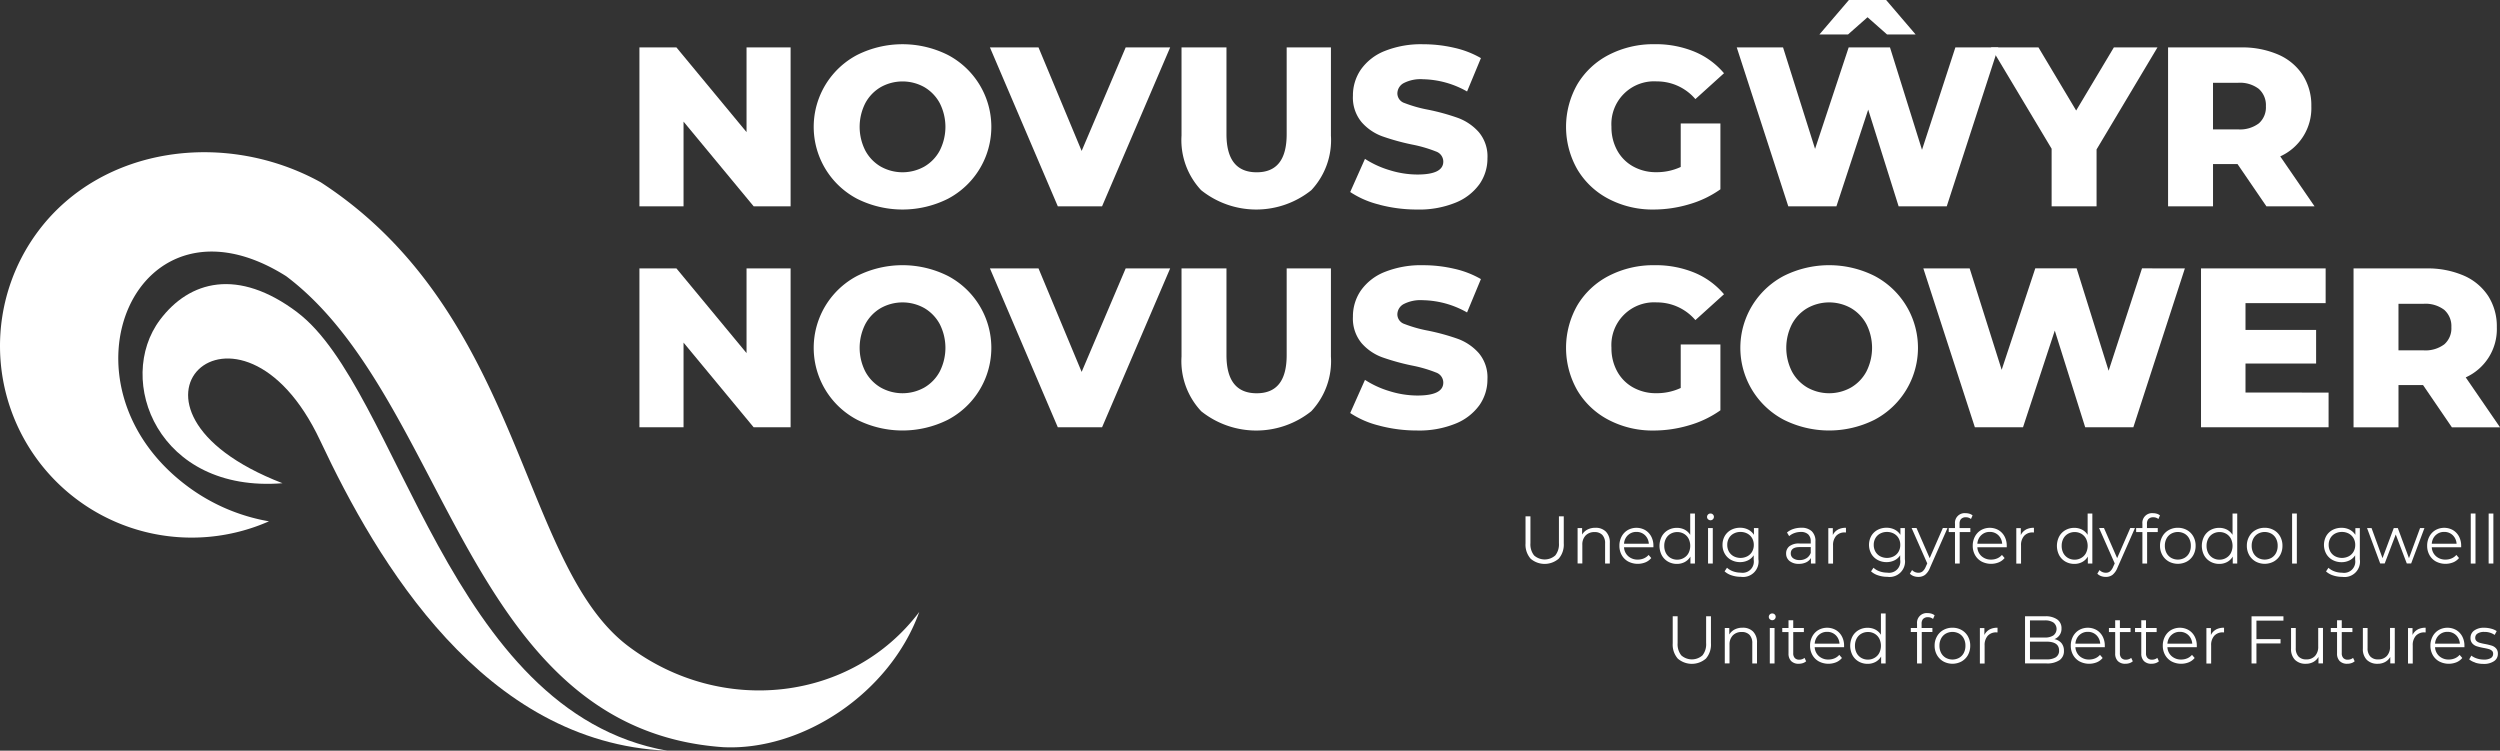 <svg xmlns="http://www.w3.org/2000/svg" width="206.807" height="62.1" viewBox="0 0 206.807 62.1">
  <rect x="0" y="0" width="206.807" height="62.1" fill="#333333" stroke="none"/>
  <g id="Group_18" data-name="Group 18" transform="translate(-0.001 -0.01)">
    <g id="Group_5" data-name="Group 5" transform="translate(0.001 12.602)">
      <path id="Path_5" data-name="Path 5" d="M76.046,91.353c-2.433,6.741-9.7,11.526-16.255,11.186C38.484,101.015,37.119,73.7,23.677,63.581,11.284,55.753,4.143,72.4,15.431,80.9a15.751,15.751,0,0,0,6.821,2.957A15.854,15.854,0,0,1,3.189,59.816c5.267-6.994,15.468-8.349,23.343-4.006,16.746,10.867,16.449,31.6,25.445,38.379C59.713,100.014,70.479,98.746,76.046,91.353Z" transform="translate(-0.001 -53.324)" fill="#fff"/>
      <path id="Path_6" data-name="Path 6" d="M62.734,101.849c-4.925-3.708-8.926-2.619-11.356.609-3.744,4.972-.2,14.354,10.126,13.527-15.974-6.174-3.567-17.755,3.122-3.515,4.722,10.052,13.508,24.992,28.7,25.641-18.126-3.205-22.2-29.938-30.6-36.263Z" transform="translate(-38.135 -88.604)" fill="#fff"/>
    </g>
    <g id="Group_6" data-name="Group 6" transform="translate(126.197 42.461)">
      <path id="Path_7" data-name="Path 7" d="M534.708,184.35a1.756,1.756,0,0,1-.418-1.266V180.85h.406v2.218a1.471,1.471,0,0,0,.3,1.013,1.318,1.318,0,0,0,1.757,0,1.468,1.468,0,0,0,.3-1.013V180.85h.4v2.234a1.77,1.77,0,0,1-.416,1.266,1.78,1.78,0,0,1-2.331,0Z" transform="translate(-534.29 -180.588)" fill="#fff"/>
      <path id="Path_8" data-name="Path 8" d="M554.873,185.189a1.256,1.256,0,0,1,.321.933v1.7h-.39v-1.66a.978.978,0,0,0-.227-.7.841.841,0,0,0-.645-.239.981.981,0,0,0-.739.281,1.067,1.067,0,0,0-.272.777v1.538h-.392v-2.931h.373v.541a1.109,1.109,0,0,1,.444-.416,1.4,1.4,0,0,1,.659-.146,1.169,1.169,0,0,1,.867.321Z" transform="translate(-548.222 -183.658)" fill="#fff"/>
      <path id="Path_9" data-name="Path 9" d="M569.958,186.486h-2.421a1.05,1.05,0,0,0,.347.739,1.148,1.148,0,0,0,.794.281,1.263,1.263,0,0,0,.5-.1,1.083,1.083,0,0,0,.392-.286l.22.257a1.237,1.237,0,0,1-.482.357,1.714,1.714,0,0,1-1.424-.068,1.365,1.365,0,0,1-.536-.531,1.541,1.541,0,0,1-.194-.77,1.586,1.586,0,0,1,.184-.77,1.346,1.346,0,0,1,.505-.529,1.472,1.472,0,0,1,1.443,0,1.344,1.344,0,0,1,.5.527,1.608,1.608,0,0,1,.182.772l0,.123Zm-2.1-1a1.068,1.068,0,0,0-.321.706h2.052a1.073,1.073,0,0,0-.321-.706.987.987,0,0,0-.706-.269.975.975,0,0,0-.7.269Z" transform="translate(-559.389 -183.666)" fill="#fff"/>
      <path id="Path_10" data-name="Path 10" d="M584.141,179.86V184h-.373v-.579a1.2,1.2,0,0,1-.465.451,1.356,1.356,0,0,1-.652.156,1.462,1.462,0,0,1-.737-.189,1.344,1.344,0,0,1-.517-.529,1.7,1.7,0,0,1,0-1.549,1.337,1.337,0,0,1,.517-.527,1.461,1.461,0,0,1,.737-.187,1.376,1.376,0,0,1,.635.146,1.216,1.216,0,0,1,.465.432V179.86h.392Zm-.912,3.67a.992.992,0,0,0,.385-.4,1.345,1.345,0,0,0,0-1.193,1.008,1.008,0,0,0-.385-.4,1.071,1.071,0,0,0-.548-.142,1.088,1.088,0,0,0-.553.142.992.992,0,0,0-.385.4,1.23,1.23,0,0,0-.139.6,1.267,1.267,0,0,0,.139.6,1.008,1.008,0,0,0,.385.4,1.081,1.081,0,0,0,.553.142A1.064,1.064,0,0,0,583.229,183.53Z" transform="translate(-570.128 -179.832)" fill="#fff"/>
      <path id="Path_11" data-name="Path 11" d="M597.943,180.339a.28.28,0,0,1-.083-.2.282.282,0,0,1,.286-.279.276.276,0,0,1,.2.08.263.263,0,0,1,.083.191.28.28,0,0,1-.083.205.269.269,0,0,1-.2.083.278.278,0,0,1-.2-.083Zm0,.725h.392V184h-.392Z" transform="translate(-582.845 -179.832)" fill="#fff"/>
      <path id="Path_12" data-name="Path 12" d="M606.249,184.866v2.575A1.279,1.279,0,0,1,604.8,188.9a2.4,2.4,0,0,1-.763-.12,1.573,1.573,0,0,1-.586-.331l.2-.3a1.5,1.5,0,0,0,.51.3,1.881,1.881,0,0,0,.631.106.926.926,0,0,0,1.068-1.065v-.373a1.162,1.162,0,0,1-.477.423,1.451,1.451,0,0,1-.652.144,1.517,1.517,0,0,1-.739-.182,1.316,1.316,0,0,1-.522-.508,1.429,1.429,0,0,1-.189-.739,1.444,1.444,0,0,1,.189-.737,1.323,1.323,0,0,1,.52-.5,1.546,1.546,0,0,1,.744-.177,1.44,1.44,0,0,1,.666.151,1.23,1.23,0,0,1,.479.435v-.562h.373Zm-.914,2.334a.976.976,0,0,0,.394-.383,1.092,1.092,0,0,0,.139-.557,1.107,1.107,0,0,0-.139-.555,1.012,1.012,0,0,0-.392-.38,1.186,1.186,0,0,0-.569-.137,1.166,1.166,0,0,0-.564.135.964.964,0,0,0-.392.38,1.092,1.092,0,0,0-.139.557,1.115,1.115,0,0,0,.139.557,1,1,0,0,0,.392.383,1.236,1.236,0,0,0,1.131,0Z" transform="translate(-586.985 -183.635)" fill="#fff"/>
      <path id="Path_13" data-name="Path 13" d="M627.7,185.133a1.121,1.121,0,0,1,.3.85V187.8h-.373v-.458a.888.888,0,0,1-.387.357,1.349,1.349,0,0,1-.609.128,1.175,1.175,0,0,1-.77-.234.763.763,0,0,1-.286-.619.747.747,0,0,1,.267-.6,1.284,1.284,0,0,1,.85-.229h.919v-.18a.757.757,0,0,0-.21-.576.855.855,0,0,0-.612-.2,1.539,1.539,0,0,0-.529.092,1.333,1.333,0,0,0-.435.253l-.177-.3a1.533,1.533,0,0,1,.529-.293,2.045,2.045,0,0,1,.649-.1,1.214,1.214,0,0,1,.869.288Zm-.439,2.23a.9.9,0,0,0,.352-.444v-.479h-.909q-.744,0-.744.524a.48.48,0,0,0,.194.4.864.864,0,0,0,.539.149,1,1,0,0,0,.567-.154Z" transform="translate(-604.018 -183.635)" fill="#fff"/>
      <path id="Path_14" data-name="Path 14" d="M641.126,185.011a1.39,1.39,0,0,1,.673-.151v.385l-.094,0a.92.92,0,0,0-.716.283,1.143,1.143,0,0,0-.258.8v1.493h-.392v-2.931h.373v.574a.969.969,0,0,1,.411-.446Z" transform="translate(-615.292 -183.651)" fill="#fff"/>
      <path id="Path_15" data-name="Path 15" d="M657.549,184.866v2.575A1.279,1.279,0,0,1,656.1,188.9a2.4,2.4,0,0,1-.763-.12,1.572,1.572,0,0,1-.586-.331l.2-.3a1.5,1.5,0,0,0,.51.3,1.881,1.881,0,0,0,.631.106.926.926,0,0,0,1.068-1.065v-.373a1.162,1.162,0,0,1-.477.423,1.451,1.451,0,0,1-.652.144,1.517,1.517,0,0,1-.739-.182,1.316,1.316,0,0,1-.522-.508,1.536,1.536,0,0,1,0-1.476,1.324,1.324,0,0,1,.52-.5,1.546,1.546,0,0,1,.744-.177,1.44,1.44,0,0,1,.666.151,1.229,1.229,0,0,1,.479.435v-.562h.373Zm-.914,2.334a.976.976,0,0,0,.394-.383,1.092,1.092,0,0,0,.139-.557,1.106,1.106,0,0,0-.139-.555,1.012,1.012,0,0,0-.392-.38,1.187,1.187,0,0,0-.569-.137,1.166,1.166,0,0,0-.564.135.965.965,0,0,0-.392.38,1.092,1.092,0,0,0-.139.557,1.115,1.115,0,0,0,.139.557,1,1,0,0,0,.392.383,1.236,1.236,0,0,0,1.131,0Z" transform="translate(-626.168 -183.635)" fill="#fff"/>
      <path id="Path_16" data-name="Path 16" d="M672.013,184.95l-1.448,3.283a1.408,1.408,0,0,1-.406.586.9.9,0,0,1-.555.172,1.106,1.106,0,0,1-.39-.066.843.843,0,0,1-.314-.2l.182-.3a.715.715,0,0,0,.529.222.528.528,0,0,0,.338-.111,1,1,0,0,0,.262-.38l.127-.283-1.294-2.926h.406l1.089,2.492,1.089-2.492Z" transform="translate(-637.106 -183.719)" fill="#fff"/>
      <path id="Path_17" data-name="Path 17" d="M683.535,180.212a.583.583,0,0,0-.13.413v.345h.893v.335h-.881v2.6h-.39v-2.6h-.517v-.335h.517v-.361a.8.8,0,0,1,.876-.869,1.1,1.1,0,0,1,.319.047.737.737,0,0,1,.26.137l-.132.3a.639.639,0,0,0-.43-.144.5.5,0,0,0-.383.139Z" transform="translate(-647.501 -179.74)" fill="#fff"/>
      <path id="Path_18" data-name="Path 18" d="M693.7,186.486h-2.421a1.05,1.05,0,0,0,.347.739,1.148,1.148,0,0,0,.794.281,1.264,1.264,0,0,0,.5-.1,1.084,1.084,0,0,0,.392-.286l.22.257a1.239,1.239,0,0,1-.482.357,1.715,1.715,0,0,1-1.424-.068,1.365,1.365,0,0,1-.536-.531,1.54,1.54,0,0,1-.194-.77,1.586,1.586,0,0,1,.184-.77,1.348,1.348,0,0,1,.505-.529,1.472,1.472,0,0,1,1.443,0,1.344,1.344,0,0,1,.5.527,1.609,1.609,0,0,1,.182.772l0,.123Zm-2.1-1a1.067,1.067,0,0,0-.321.706h2.052a1.073,1.073,0,0,0-.321-.706.987.987,0,0,0-.706-.269.975.975,0,0,0-.7.269Z" transform="translate(-653.902 -183.666)" fill="#fff"/>
      <path id="Path_19" data-name="Path 19" d="M706.957,185.011a1.39,1.39,0,0,1,.673-.151v.385l-.094,0a.92.92,0,0,0-.716.283,1.143,1.143,0,0,0-.257.8v1.493h-.392v-2.931h.373v.574a.969.969,0,0,1,.411-.446Z" transform="translate(-665.573 -183.651)" fill="#fff"/>
      <path id="Path_20" data-name="Path 20" d="M723.331,179.86V184h-.373v-.579a1.2,1.2,0,0,1-.465.451,1.357,1.357,0,0,1-.652.156,1.463,1.463,0,0,1-.737-.189,1.343,1.343,0,0,1-.517-.529,1.7,1.7,0,0,1,0-1.549,1.337,1.337,0,0,1,.517-.527,1.461,1.461,0,0,1,.737-.187,1.375,1.375,0,0,1,.635.146,1.218,1.218,0,0,1,.465.432V179.86h.392Zm-.912,3.67a.993.993,0,0,0,.385-.4,1.345,1.345,0,0,0,0-1.193,1.008,1.008,0,0,0-.385-.4,1.07,1.07,0,0,0-.548-.142,1.088,1.088,0,0,0-.553.142.993.993,0,0,0-.385.4,1.23,1.23,0,0,0-.139.6,1.267,1.267,0,0,0,.139.6,1.008,1.008,0,0,0,.385.4,1.082,1.082,0,0,0,.553.142A1.064,1.064,0,0,0,722.42,183.53Z" transform="translate(-676.442 -179.832)" fill="#fff"/>
      <path id="Path_21" data-name="Path 21" d="M737.663,184.95l-1.448,3.283a1.408,1.408,0,0,1-.406.586.9.9,0,0,1-.555.172,1.107,1.107,0,0,1-.39-.066.843.843,0,0,1-.314-.2l.182-.3a.716.716,0,0,0,.529.222.528.528,0,0,0,.338-.111,1,1,0,0,0,.262-.38l.128-.283-1.294-2.926h.406l1.089,2.492,1.089-2.492Z" transform="translate(-687.25 -183.719)" fill="#fff"/>
      <path id="Path_22" data-name="Path 22" d="M749.175,180.212a.582.582,0,0,0-.13.413v.345h.893v.335h-.881v2.6h-.39v-2.6h-.517v-.335h.517v-.361a.8.8,0,0,1,.876-.869,1.1,1.1,0,0,1,.319.047.736.736,0,0,1,.26.137l-.132.3a.639.639,0,0,0-.43-.144.5.5,0,0,0-.383.139Z" transform="translate(-697.638 -179.74)" fill="#fff"/>
      <path id="Path_23" data-name="Path 23" d="M757.233,187.649a1.394,1.394,0,0,1-.529-.531,1.54,1.54,0,0,1-.194-.77,1.516,1.516,0,0,1,.194-.77,1.356,1.356,0,0,1,.529-.529,1.494,1.494,0,0,1,.753-.189,1.512,1.512,0,0,1,.753.189,1.365,1.365,0,0,1,.527.529,1.544,1.544,0,0,1,.189.77,1.568,1.568,0,0,1-.189.77,1.372,1.372,0,0,1-.527.531,1.579,1.579,0,0,1-1.507,0Zm1.306-.3a.987.987,0,0,0,.383-.4,1.26,1.26,0,0,0,.137-.6,1.244,1.244,0,0,0-.137-.6.987.987,0,0,0-.383-.4,1.149,1.149,0,0,0-1.105,0,.993.993,0,0,0-.385.4,1.23,1.23,0,0,0-.139.6,1.267,1.267,0,0,0,.139.6,1.008,1.008,0,0,0,.385.4,1.149,1.149,0,0,0,1.105,0Z" transform="translate(-704.023 -183.651)" fill="#fff"/>
      <path id="Path_24" data-name="Path 24" d="M774.071,179.86V184H773.7v-.579a1.2,1.2,0,0,1-.465.451,1.356,1.356,0,0,1-.652.156,1.463,1.463,0,0,1-.737-.189,1.343,1.343,0,0,1-.517-.529,1.7,1.7,0,0,1,0-1.549,1.337,1.337,0,0,1,.517-.527,1.461,1.461,0,0,1,.737-.187,1.376,1.376,0,0,1,.635.146,1.217,1.217,0,0,1,.465.432V179.86h.392Zm-.912,3.67a.993.993,0,0,0,.385-.4,1.345,1.345,0,0,0,0-1.193,1.009,1.009,0,0,0-.385-.4,1.071,1.071,0,0,0-.548-.142,1.088,1.088,0,0,0-.553.142.993.993,0,0,0-.385.4,1.23,1.23,0,0,0-.139.6,1.267,1.267,0,0,0,.139.6,1.008,1.008,0,0,0,.385.4,1.082,1.082,0,0,0,.553.142A1.065,1.065,0,0,0,773.16,183.53Z" transform="translate(-715.197 -179.832)" fill="#fff"/>
      <path id="Path_25" data-name="Path 25" d="M787.643,187.649a1.394,1.394,0,0,1-.529-.531,1.541,1.541,0,0,1-.194-.77,1.516,1.516,0,0,1,.194-.77,1.356,1.356,0,0,1,.529-.529,1.494,1.494,0,0,1,.753-.189,1.512,1.512,0,0,1,.753.189,1.366,1.366,0,0,1,.527.529,1.544,1.544,0,0,1,.189.77,1.569,1.569,0,0,1-.189.77,1.372,1.372,0,0,1-.527.531,1.579,1.579,0,0,1-1.507,0Zm1.306-.3a.987.987,0,0,0,.383-.4,1.259,1.259,0,0,0,.137-.6,1.243,1.243,0,0,0-.137-.6.987.987,0,0,0-.383-.4,1.149,1.149,0,0,0-1.105,0,.993.993,0,0,0-.385.4,1.23,1.23,0,0,0-.139.6,1.267,1.267,0,0,0,.139.6,1.008,1.008,0,0,0,.385.4,1.149,1.149,0,0,0,1.105,0Z" transform="translate(-727.25 -183.651)" fill="#fff"/>
      <path id="Path_26" data-name="Path 26" d="M802.77,179.86h.392V184h-.392Z" transform="translate(-739.357 -179.832)" fill="#fff"/>
      <path id="Path_27" data-name="Path 27" d="M816.889,184.866v2.575a1.279,1.279,0,0,1-1.448,1.464,2.4,2.4,0,0,1-.763-.12,1.572,1.572,0,0,1-.586-.331l.2-.3a1.5,1.5,0,0,0,.51.3,1.881,1.881,0,0,0,.631.106.926.926,0,0,0,1.068-1.065v-.373a1.161,1.161,0,0,1-.477.423,1.451,1.451,0,0,1-.652.144,1.517,1.517,0,0,1-.739-.182,1.316,1.316,0,0,1-.522-.508,1.536,1.536,0,0,1,0-1.476,1.323,1.323,0,0,1,.52-.5,1.546,1.546,0,0,1,.744-.177,1.44,1.44,0,0,1,.666.151,1.23,1.23,0,0,1,.479.435v-.562h.373Zm-.914,2.334a.976.976,0,0,0,.394-.383,1.092,1.092,0,0,0,.139-.557,1.107,1.107,0,0,0-.139-.555,1.012,1.012,0,0,0-.392-.38,1.186,1.186,0,0,0-.569-.137,1.166,1.166,0,0,0-.565.135.964.964,0,0,0-.392.38,1.092,1.092,0,0,0-.139.557,1.115,1.115,0,0,0,.139.557,1,1,0,0,0,.392.383,1.236,1.236,0,0,0,1.131,0Z" transform="translate(-747.873 -183.635)" fill="#fff"/>
      <path id="Path_28" data-name="Path 28" d="M833.76,184.95l-1.1,2.931H832.3l-.914-2.4-.914,2.4H830.1l-1.089-2.931h.373l.907,2.492.931-2.492h.335l.923,2.492.919-2.492h.357Z" transform="translate(-759.399 -183.719)" fill="#fff"/>
      <path id="Path_29" data-name="Path 29" d="M852.858,186.486h-2.421a1.05,1.05,0,0,0,.347.739,1.148,1.148,0,0,0,.794.281,1.264,1.264,0,0,0,.5-.1,1.084,1.084,0,0,0,.392-.286l.22.257a1.237,1.237,0,0,1-.482.357,1.715,1.715,0,0,1-1.424-.068,1.365,1.365,0,0,1-.536-.531,1.541,1.541,0,0,1-.194-.77,1.586,1.586,0,0,1,.184-.77,1.347,1.347,0,0,1,.505-.529,1.472,1.472,0,0,1,1.443,0,1.344,1.344,0,0,1,.5.527,1.608,1.608,0,0,1,.182.772l0,.123Zm-2.1-1a1.068,1.068,0,0,0-.321.706h2.052a1.073,1.073,0,0,0-.321-.706.987.987,0,0,0-.706-.269.975.975,0,0,0-.7.269Z" transform="translate(-775.469 -183.666)" fill="#fff"/>
      <path id="Path_30" data-name="Path 30" d="M865.34,179.86h.392V184h-.392Z" transform="translate(-787.148 -179.832)" fill="#fff"/>
      <path id="Path_31" data-name="Path 31" d="M871.61,179.86H872V184h-.392Z" transform="translate(-791.937 -179.832)" fill="#fff"/>
      <path id="Path_32" data-name="Path 32" d="M586.258,219.35a1.756,1.756,0,0,1-.418-1.266V215.85h.406v2.218a1.472,1.472,0,0,0,.3,1.013,1.319,1.319,0,0,0,1.757,0,1.468,1.468,0,0,0,.3-1.013V215.85h.4v2.234a1.77,1.77,0,0,1-.416,1.266,1.78,1.78,0,0,1-2.331,0Z" transform="translate(-573.664 -207.321)" fill="#fff"/>
      <path id="Path_33" data-name="Path 33" d="M606.423,220.189a1.257,1.257,0,0,1,.321.933v1.7h-.39v-1.66a.978.978,0,0,0-.227-.7.841.841,0,0,0-.645-.239.981.981,0,0,0-.739.281,1.067,1.067,0,0,0-.272.777v1.538h-.392v-2.931h.373v.541a1.109,1.109,0,0,1,.444-.416,1.4,1.4,0,0,1,.659-.146,1.17,1.17,0,0,1,.867.321Z" transform="translate(-587.596 -210.392)" fill="#fff"/>
      <path id="Path_34" data-name="Path 34" d="M619.573,215.339a.28.28,0,0,1-.083-.2.282.282,0,0,1,.286-.279.276.276,0,0,1,.2.08.263.263,0,0,1,.083.191.279.279,0,0,1-.083.205.269.269,0,0,1-.2.083.278.278,0,0,1-.2-.083Zm0,.725h.392V219h-.392Z" transform="translate(-599.366 -206.565)" fill="#fff"/>
      <path id="Path_35" data-name="Path 35" d="M626.2,220.634a.762.762,0,0,1-.272.154,1.074,1.074,0,0,1-.338.052.843.843,0,0,1-.628-.222.861.861,0,0,1-.22-.631v-1.771h-.517v-.335h.517v-.64h.39v.64h.881v.335h-.881v1.75a.557.557,0,0,0,.13.4.482.482,0,0,0,.371.137.714.714,0,0,0,.234-.04.613.613,0,0,0,.2-.111Z" transform="translate(-602.987 -208.383)" fill="#fff"/>
      <path id="Path_36" data-name="Path 36" d="M636.738,221.486h-2.421a1.051,1.051,0,0,0,.347.739,1.148,1.148,0,0,0,.794.281,1.264,1.264,0,0,0,.5-.1,1.084,1.084,0,0,0,.392-.286l.22.257a1.239,1.239,0,0,1-.482.357,1.715,1.715,0,0,1-1.424-.069,1.365,1.365,0,0,1-.536-.531,1.541,1.541,0,0,1-.194-.77,1.586,1.586,0,0,1,.184-.77,1.346,1.346,0,0,1,.505-.529,1.472,1.472,0,0,1,1.443,0,1.344,1.344,0,0,1,.5.527,1.608,1.608,0,0,1,.182.772l0,.123Zm-2.1-1a1.068,1.068,0,0,0-.321.706h2.053a1.073,1.073,0,0,0-.321-.706.987.987,0,0,0-.706-.269.975.975,0,0,0-.7.269Z" transform="translate(-610.396 -210.399)" fill="#fff"/>
      <path id="Path_37" data-name="Path 37" d="M650.931,214.86V219h-.373v-.579a1.2,1.2,0,0,1-.465.451,1.356,1.356,0,0,1-.652.156,1.463,1.463,0,0,1-.737-.189,1.343,1.343,0,0,1-.517-.529,1.7,1.7,0,0,1,0-1.549,1.337,1.337,0,0,1,.517-.527,1.461,1.461,0,0,1,.737-.187,1.376,1.376,0,0,1,.635.146,1.217,1.217,0,0,1,.465.432V214.86h.392Zm-.912,3.67a.993.993,0,0,0,.385-.4,1.347,1.347,0,0,0,0-1.193,1.009,1.009,0,0,0-.385-.4,1.07,1.07,0,0,0-.548-.142,1.088,1.088,0,0,0-.553.142.993.993,0,0,0-.385.4,1.23,1.23,0,0,0-.139.6,1.267,1.267,0,0,0,.139.6,1.008,1.008,0,0,0,.385.4,1.081,1.081,0,0,0,.553.142A1.064,1.064,0,0,0,650.019,218.53Z" transform="translate(-621.142 -206.565)" fill="#fff"/>
      <path id="Path_38" data-name="Path 38" d="M670.245,215.212a.582.582,0,0,0-.13.413v.345h.893v.335h-.881v2.6h-.39v-2.6h-.517v-.335h.517v-.361a.8.8,0,0,1,.876-.869,1.1,1.1,0,0,1,.319.047.737.737,0,0,1,.26.137l-.132.3a.639.639,0,0,0-.43-.144.5.5,0,0,0-.383.139Z" transform="translate(-637.35 -206.473)" fill="#fff"/>
      <path id="Path_39" data-name="Path 39" d="M678.3,222.649a1.4,1.4,0,0,1-.529-.531,1.541,1.541,0,0,1-.194-.77,1.517,1.517,0,0,1,.194-.77,1.357,1.357,0,0,1,.529-.529,1.494,1.494,0,0,1,.753-.189,1.512,1.512,0,0,1,.754.189,1.366,1.366,0,0,1,.527.529,1.544,1.544,0,0,1,.189.77,1.568,1.568,0,0,1-.189.77,1.372,1.372,0,0,1-.527.531,1.579,1.579,0,0,1-1.507,0Zm1.306-.3a.988.988,0,0,0,.383-.4,1.26,1.26,0,0,0,.137-.6,1.244,1.244,0,0,0-.137-.6.988.988,0,0,0-.383-.4,1.149,1.149,0,0,0-1.105,0,.992.992,0,0,0-.385.4,1.23,1.23,0,0,0-.139.6,1.267,1.267,0,0,0,.139.6,1.008,1.008,0,0,0,.385.4,1.149,1.149,0,0,0,1.105,0Z" transform="translate(-643.736 -210.384)" fill="#fff"/>
      <path id="Path_40" data-name="Path 40" d="M694.206,220.011a1.39,1.39,0,0,1,.673-.151v.385l-.094,0a.92.92,0,0,0-.716.283,1.143,1.143,0,0,0-.258.8v1.493h-.392v-2.931h.373v.574a.968.968,0,0,1,.411-.446Z" transform="translate(-655.834 -210.384)" fill="#fff"/>
      <path id="Path_41" data-name="Path 41" d="M712.244,218.063a.966.966,0,0,1,.205.638.9.9,0,0,1-.366.772,1.813,1.813,0,0,1-1.082.269H709.23v-3.9h1.663a1.654,1.654,0,0,1,1,.262.869.869,0,0,1,.354.742.9.9,0,0,1-.588.886,1.021,1.021,0,0,1,.586.331Zm-2.605-1.88V217.6h1.228a1.224,1.224,0,0,0,.72-.182.675.675,0,0,0,0-1.053,1.225,1.225,0,0,0-.72-.182h-1.228Zm2.142,3.045a.622.622,0,0,0,.265-.557q0-.73-1.046-.73h-1.361v1.467H711a1.413,1.413,0,0,0,.782-.177Z" transform="translate(-667.91 -207.313)" fill="#fff"/>
      <path id="Path_42" data-name="Path 42" d="M728.048,221.486h-2.421a1.05,1.05,0,0,0,.347.739,1.148,1.148,0,0,0,.794.281,1.264,1.264,0,0,0,.5-.1,1.084,1.084,0,0,0,.392-.286l.22.257a1.238,1.238,0,0,1-.482.357,1.715,1.715,0,0,1-1.424-.069,1.365,1.365,0,0,1-.536-.531,1.54,1.54,0,0,1-.194-.77,1.586,1.586,0,0,1,.184-.77,1.347,1.347,0,0,1,.505-.529,1.472,1.472,0,0,1,1.443,0,1.344,1.344,0,0,1,.5.527,1.608,1.608,0,0,1,.182.772l0,.123Zm-2.1-1a1.068,1.068,0,0,0-.321.706h2.052a1.073,1.073,0,0,0-.321-.706.987.987,0,0,0-.706-.269.975.975,0,0,0-.7.269Z" transform="translate(-680.139 -210.399)" fill="#fff"/>
      <path id="Path_43" data-name="Path 43" d="M740.595,220.634a.762.762,0,0,1-.272.154,1.075,1.075,0,0,1-.338.052.843.843,0,0,1-.628-.222.861.861,0,0,1-.22-.631v-1.771h-.517v-.335h.517v-.64h.39v.64h.881v.335h-.881v1.75a.557.557,0,0,0,.13.4.481.481,0,0,0,.371.137.715.715,0,0,0,.234-.04.613.613,0,0,0,.2-.111Z" transform="translate(-690.359 -208.383)" fill="#fff"/>
      <path id="Path_44" data-name="Path 44" d="M749.735,220.634a.762.762,0,0,1-.272.154,1.075,1.075,0,0,1-.338.052.843.843,0,0,1-.628-.222.861.861,0,0,1-.22-.631v-1.771h-.517v-.335h.517v-.64h.39v.64h.881v.335h-.881v1.75a.556.556,0,0,0,.13.4.481.481,0,0,0,.371.137.715.715,0,0,0,.234-.04.613.613,0,0,0,.2-.111Z" transform="translate(-697.34 -208.383)" fill="#fff"/>
      <path id="Path_45" data-name="Path 45" d="M760.268,221.486h-2.421a1.051,1.051,0,0,0,.347.739,1.148,1.148,0,0,0,.794.281,1.264,1.264,0,0,0,.5-.1,1.085,1.085,0,0,0,.392-.286l.22.257a1.239,1.239,0,0,1-.482.357,1.715,1.715,0,0,1-1.424-.069,1.365,1.365,0,0,1-.536-.531,1.54,1.54,0,0,1-.194-.77,1.586,1.586,0,0,1,.184-.77,1.347,1.347,0,0,1,.505-.529,1.472,1.472,0,0,1,1.443,0,1.344,1.344,0,0,1,.5.527,1.608,1.608,0,0,1,.182.772l0,.123Zm-2.1-1a1.068,1.068,0,0,0-.321.706H759.9a1.073,1.073,0,0,0-.321-.706.987.987,0,0,0-.706-.269.976.976,0,0,0-.7.269Z" transform="translate(-704.748 -210.399)" fill="#fff"/>
      <path id="Path_46" data-name="Path 46" d="M773.537,220.011a1.39,1.39,0,0,1,.673-.151v.385l-.094,0a.92.92,0,0,0-.716.283,1.143,1.143,0,0,0-.257.8v1.493h-.392v-2.931h.373v.574a.968.968,0,0,1,.411-.446Z" transform="translate(-716.427 -210.384)" fill="#fff"/>
      <path id="Path_47" data-name="Path 47" d="M788.966,216.207v1.533h1.993v.357h-1.993v1.656h-.406v-3.9H791.2v.357h-2.234Z" transform="translate(-728.503 -207.321)" fill="#fff"/>
      <path id="Path_48" data-name="Path 48" d="M805.056,219.935v2.931h-.373v-.536a1.1,1.1,0,0,1-.423.416,1.253,1.253,0,0,1-.617.149,1.223,1.223,0,0,1-.9-.321,1.26,1.26,0,0,1-.328-.94v-1.7h.39v1.66a.979.979,0,0,0,.227.7.842.842,0,0,0,.645.239.941.941,0,0,0,.72-.281,1.1,1.1,0,0,0,.265-.784V219.93h.392Z" transform="translate(-739.089 -210.437)" fill="#fff"/>
      <path id="Path_49" data-name="Path 49" d="M818.295,220.634a.762.762,0,0,1-.272.154,1.075,1.075,0,0,1-.338.052.843.843,0,0,1-.628-.222.861.861,0,0,1-.22-.631v-1.771h-.517v-.335h.517v-.64h.39v.64h.881v.335h-.881v1.75a.556.556,0,0,0,.13.4.481.481,0,0,0,.371.137.715.715,0,0,0,.234-.04.613.613,0,0,0,.2-.111Z" transform="translate(-749.706 -208.383)" fill="#fff"/>
      <path id="Path_50" data-name="Path 50" d="M830.206,219.935v2.931h-.373v-.536a1.1,1.1,0,0,1-.423.416,1.253,1.253,0,0,1-.616.149,1.223,1.223,0,0,1-.9-.321,1.26,1.26,0,0,1-.328-.94v-1.7h.39v1.66a.979.979,0,0,0,.227.7.841.841,0,0,0,.645.239.941.941,0,0,0,.72-.281,1.094,1.094,0,0,0,.265-.784V219.93h.392Z" transform="translate(-758.299 -210.437)" fill="#fff"/>
      <path id="Path_51" data-name="Path 51" d="M844.147,220.011a1.39,1.39,0,0,1,.673-.151v.385l-.094,0a.92.92,0,0,0-.716.283,1.143,1.143,0,0,0-.257.8v1.493h-.392v-2.931h.373v.574a.968.968,0,0,1,.411-.446Z" transform="translate(-770.36 -210.384)" fill="#fff"/>
      <path id="Path_52" data-name="Path 52" d="M854,221.486h-2.421a1.05,1.05,0,0,0,.347.739,1.148,1.148,0,0,0,.793.281,1.264,1.264,0,0,0,.5-.1,1.086,1.086,0,0,0,.392-.286l.22.257a1.237,1.237,0,0,1-.482.357,1.714,1.714,0,0,1-1.424-.069,1.365,1.365,0,0,1-.536-.531,1.541,1.541,0,0,1-.194-.77,1.586,1.586,0,0,1,.184-.77,1.346,1.346,0,0,1,.505-.529,1.472,1.472,0,0,1,1.443,0,1.344,1.344,0,0,1,.5.527,1.608,1.608,0,0,1,.182.772l0,.123Zm-2.1-1a1.069,1.069,0,0,0-.321.706h2.052a1.073,1.073,0,0,0-.321-.706.987.987,0,0,0-.706-.269.975.975,0,0,0-.7.269Z" transform="translate(-776.34 -210.399)" fill="#fff"/>
      <path id="Path_53" data-name="Path 53" d="M865.283,222.739a1.431,1.431,0,0,1-.5-.26l.177-.312a1.478,1.478,0,0,0,.456.236,1.789,1.789,0,0,0,.572.092,1.085,1.085,0,0,0,.586-.125.4.4,0,0,0,.189-.354.321.321,0,0,0-.1-.253.689.689,0,0,0-.265-.139,4.222,4.222,0,0,0-.423-.092,4.8,4.8,0,0,1-.567-.137.84.84,0,0,1-.366-.236.659.659,0,0,1-.151-.463.73.73,0,0,1,.3-.6,1.346,1.346,0,0,1,.843-.234,2.2,2.2,0,0,1,.562.076,1.5,1.5,0,0,1,.463.2l-.17.319a1.442,1.442,0,0,0-.853-.25.976.976,0,0,0-.565.135.408.408,0,0,0-.189.352.349.349,0,0,0,.106.267.65.65,0,0,0,.267.146,4.429,4.429,0,0,0,.439.1,4.937,4.937,0,0,1,.555.135.8.8,0,0,1,.357.229.633.633,0,0,1,.149.446.709.709,0,0,1-.317.609,1.483,1.483,0,0,1-.879.227,2.193,2.193,0,0,1-.673-.1Z" transform="translate(-786.72 -210.384)" fill="#fff"/>
    </g>
    <g id="Group_7" data-name="Group 7" transform="translate(52.896 21.948)">
      <path id="Path_54" data-name="Path 54" d="M236.456,94.01v13.144H233.4l-5.8-7.006v7.006H223.95V94.01h3.061l5.8,7.006V94.01h3.642Z" transform="translate(-223.95 -93.745)" fill="#fff"/>
      <path id="Path_55" data-name="Path 55" d="M288.727,105.68a6.723,6.723,0,0,1,0-11.907,8.384,8.384,0,0,1,7.492,0,6.721,6.721,0,0,1,0,11.907,8.384,8.384,0,0,1-7.492,0Zm5.548-2.667a3.368,3.368,0,0,0,1.278-1.325,4.334,4.334,0,0,0,0-3.926,3.4,3.4,0,0,0-1.278-1.325,3.69,3.69,0,0,0-3.6,0,3.383,3.383,0,0,0-1.278,1.325,4.333,4.333,0,0,0,0,3.926,3.383,3.383,0,0,0,1.278,1.325,3.69,3.69,0,0,0,3.6,0Z" transform="translate(-270.71 -92.89)" fill="#fff"/>
      <path id="Path_56" data-name="Path 56" d="M361.619,94.01l-5.633,13.144h-3.661L346.71,94.01h4.018l3.569,8.562,3.642-8.562Z" transform="translate(-317.715 -93.745)" fill="#fff"/>
      <path id="Path_57" data-name="Path 57" d="M415.435,105.822a6.052,6.052,0,0,1-1.625-4.525V94.01h3.718v7.173q0,3.157,2.5,3.156c1.665,0,2.48-1.051,2.48-3.156V94.01h3.661V101.3a6.052,6.052,0,0,1-1.625,4.525,7.292,7.292,0,0,1-9.108,0Z" transform="translate(-368.966 -93.745)" fill="#fff"/>
      <path id="Path_58" data-name="Path 58" d="M475.33,106.184a7.6,7.6,0,0,1-2.44-1.051l1.221-2.742a7.854,7.854,0,0,0,2.048.938,7.774,7.774,0,0,0,2.291.357q2.14,0,2.14-1.07a.887.887,0,0,0-.609-.836,11.019,11.019,0,0,0-1.963-.572,18.831,18.831,0,0,1-2.48-.685,4.174,4.174,0,0,1-1.71-1.174,3.175,3.175,0,0,1-.713-2.178A3.779,3.779,0,0,1,473.771,95a4.384,4.384,0,0,1,1.963-1.531,8.076,8.076,0,0,1,3.2-.562,11.3,11.3,0,0,1,2.553.291,7.8,7.8,0,0,1,2.215.855l-1.146,2.761a7.655,7.655,0,0,0-3.642-1.013,3.049,3.049,0,0,0-1.616.328.987.987,0,0,0-.508.855.847.847,0,0,0,.6.789,10.977,10.977,0,0,0,1.934.546,18.169,18.169,0,0,1,2.487.685,4.3,4.3,0,0,1,1.708,1.164,3.107,3.107,0,0,1,.723,2.168,3.7,3.7,0,0,1-.657,2.14,4.5,4.5,0,0,1-1.972,1.531,7.967,7.967,0,0,1-3.193.572,12.181,12.181,0,0,1-3.1-.394Z" transform="translate(-414.092 -92.905)" fill="#fff"/>
      <path id="Path_59" data-name="Path 59" d="M557.973,99.447h3.285v5.447a8.578,8.578,0,0,1-2.591,1.24,10.3,10.3,0,0,1-2.929.432,7.816,7.816,0,0,1-3.718-.874,6.5,6.5,0,0,1-2.591-2.433,7.1,7.1,0,0,1,0-7.062,6.487,6.487,0,0,1,2.61-2.433,8.04,8.04,0,0,1,3.774-.874,8.4,8.4,0,0,1,3.3.619,6.4,6.4,0,0,1,2.442,1.783l-2.367,2.14A4.174,4.174,0,0,0,556,95.968a3.533,3.533,0,0,0-3.755,3.755,3.954,3.954,0,0,0,.47,1.944A3.351,3.351,0,0,0,554.031,103a3.858,3.858,0,0,0,1.934.479,4.7,4.7,0,0,0,2.01-.432v-3.6Z" transform="translate(-471.836 -92.89)" fill="#fff"/>
      <path id="Path_60" data-name="Path 60" d="M613.267,105.68a6.723,6.723,0,0,1,0-11.907,8.384,8.384,0,0,1,7.492,0,6.721,6.721,0,0,1,0,11.907,8.384,8.384,0,0,1-7.492,0Zm5.548-2.667a3.367,3.367,0,0,0,1.278-1.325,4.333,4.333,0,0,0,0-3.926,3.4,3.4,0,0,0-1.278-1.325,3.69,3.69,0,0,0-3.6,0,3.382,3.382,0,0,0-1.278,1.325,4.333,4.333,0,0,0,0,3.926,3.382,3.382,0,0,0,1.278,1.325,3.69,3.69,0,0,0,3.6,0Z" transform="translate(-518.596 -92.89)" fill="#fff"/>
      <path id="Path_61" data-name="Path 61" d="M695.255,94.01l-4.263,13.144H687.01l-2.516-8-2.629,8h-3.982L673.62,94.01h3.831L680.1,102.4l2.78-8.394H686.3l2.648,8.47,2.761-8.47Z" transform="translate(-567.411 -93.745)" fill="#fff"/>
      <path id="Path_62" data-name="Path 62" d="M781.423,104.282v2.872H770.87V94.01h10.31v2.872h-6.63V99.1h5.841v2.78H774.55v2.4Z" transform="translate(-641.691 -93.745)" fill="#fff"/>
      <path id="Path_63" data-name="Path 63" d="M830.037,103.671h-2.029v3.493H824.29V94.02H830.3a7.494,7.494,0,0,1,3.1.59,4.593,4.593,0,0,1,2.029,1.691,4.644,4.644,0,0,1,.713,2.582,4.376,4.376,0,0,1-2.572,4.15l2.837,4.131h-3.982l-2.385-3.493Zm1.764-6.217a2.563,2.563,0,0,0-1.727-.508h-2.067v3.85h2.067a2.588,2.588,0,0,0,1.727-.5,1.761,1.761,0,0,0,.581-1.417A1.791,1.791,0,0,0,831.8,97.454Z" transform="translate(-682.493 -93.753)" fill="#fff"/>
    </g>
    <g id="Group_8" data-name="Group 8" transform="translate(52.896 0.01)">
      <path id="Path_64" data-name="Path 64" d="M236.456,16.62V29.764H233.4l-5.8-7.006v7.006H223.95V16.62h3.061l5.8,7.006V16.62h3.642Z" transform="translate(-223.95 -12.697)" fill="#fff"/>
      <path id="Path_65" data-name="Path 65" d="M288.727,28.29a6.723,6.723,0,0,1,0-11.907,8.384,8.384,0,0,1,7.492,0,6.721,6.721,0,0,1,0,11.907,8.384,8.384,0,0,1-7.492,0Zm5.548-2.667a3.368,3.368,0,0,0,1.278-1.325,4.334,4.334,0,0,0,0-3.926,3.4,3.4,0,0,0-1.278-1.325,3.69,3.69,0,0,0-3.6,0,3.383,3.383,0,0,0-1.278,1.325,4.333,4.333,0,0,0,0,3.926,3.383,3.383,0,0,0,1.278,1.325,3.69,3.69,0,0,0,3.6,0Z" transform="translate(-270.71 -11.841)" fill="#fff"/>
      <path id="Path_66" data-name="Path 66" d="M361.619,16.62l-5.633,13.144h-3.661L346.71,16.62h4.018l3.569,8.562,3.642-8.562Z" transform="translate(-317.715 -12.697)" fill="#fff"/>
      <path id="Path_67" data-name="Path 67" d="M415.435,28.432a6.052,6.052,0,0,1-1.625-4.525V16.62h3.718v7.173q0,3.157,2.5,3.156c1.665,0,2.48-1.051,2.48-3.156V16.62h3.661v7.287a6.052,6.052,0,0,1-1.625,4.525,7.292,7.292,0,0,1-9.108,0Z" transform="translate(-368.966 -12.697)" fill="#fff"/>
      <path id="Path_68" data-name="Path 68" d="M475.33,28.784a7.6,7.6,0,0,1-2.44-1.051l1.221-2.742a7.854,7.854,0,0,0,2.048.938,7.774,7.774,0,0,0,2.291.357q2.14,0,2.14-1.07a.887.887,0,0,0-.609-.836,11.017,11.017,0,0,0-1.963-.572,18.833,18.833,0,0,1-2.48-.685,4.174,4.174,0,0,1-1.71-1.174,3.174,3.174,0,0,1-.713-2.178,3.779,3.779,0,0,1,.657-2.168,4.384,4.384,0,0,1,1.963-1.531,8.076,8.076,0,0,1,3.2-.562,11.3,11.3,0,0,1,2.553.291,7.8,7.8,0,0,1,2.215.855l-1.146,2.761a7.655,7.655,0,0,0-3.642-1.013,3.049,3.049,0,0,0-1.616.328.987.987,0,0,0-.508.855.847.847,0,0,0,.6.789,10.977,10.977,0,0,0,1.934.546,18.171,18.171,0,0,1,2.487.685,4.3,4.3,0,0,1,1.708,1.164,3.107,3.107,0,0,1,.723,2.168,3.7,3.7,0,0,1-.657,2.14,4.5,4.5,0,0,1-1.972,1.531,7.967,7.967,0,0,1-3.193.572,12.181,12.181,0,0,1-3.1-.394Z" transform="translate(-414.092 -11.849)" fill="#fff"/>
      <path id="Path_69" data-name="Path 69" d="M557.973,22.047h3.285v5.447a8.578,8.578,0,0,1-2.591,1.24,10.3,10.3,0,0,1-2.929.432,7.816,7.816,0,0,1-3.718-.874,6.5,6.5,0,0,1-2.591-2.433,7.1,7.1,0,0,1,0-7.062,6.487,6.487,0,0,1,2.61-2.433,8.04,8.04,0,0,1,3.774-.874,8.4,8.4,0,0,1,3.3.619,6.4,6.4,0,0,1,2.442,1.783l-2.367,2.14A4.174,4.174,0,0,0,556,18.568a3.533,3.533,0,0,0-3.755,3.755,3.954,3.954,0,0,0,.47,1.944,3.351,3.351,0,0,0,1.316,1.332,3.858,3.858,0,0,0,1.934.479,4.7,4.7,0,0,0,2.01-.432v-3.6Z" transform="translate(-471.836 -11.834)" fill="#fff"/>
      <path id="Path_70" data-name="Path 70" d="M629.905,3.933l-4.263,13.144H621.66l-2.516-8-2.629,8h-3.982L608.27,3.933H612.1l2.648,8.394,2.78-8.394h3.418l2.648,8.47,2.761-8.47h3.55Zm-9.2-1.07-1.616-1.427-1.616,1.427h-2.367L617.548.01h3.08l2.44,2.853H620.7Z" transform="translate(-517.496 -0.01)" fill="#fff"/>
      <path id="Path_71" data-name="Path 71" d="M706.052,25.05v4.714h-3.718V25L697.32,16.62h3.926l3.118,5.22,3.118-5.22h3.607l-5.033,8.432Z" transform="translate(-585.513 -12.697)" fill="#fff"/>
      <path id="Path_72" data-name="Path 72" d="M765.077,26.271h-2.029v3.493H759.33V16.62h6.009a7.494,7.494,0,0,1,3.1.59,4.594,4.594,0,0,1,2.029,1.691,4.644,4.644,0,0,1,.713,2.582,4.376,4.376,0,0,1-2.572,4.15l2.837,4.131h-3.982Zm1.764-6.217a2.563,2.563,0,0,0-1.727-.508h-2.067V23.4h2.067a2.588,2.588,0,0,0,1.727-.5,1.761,1.761,0,0,0,.581-1.417,1.791,1.791,0,0,0-.581-1.427Z" transform="translate(-632.876 -12.697)" fill="#fff"/>
    </g>
  </g>
</svg>

